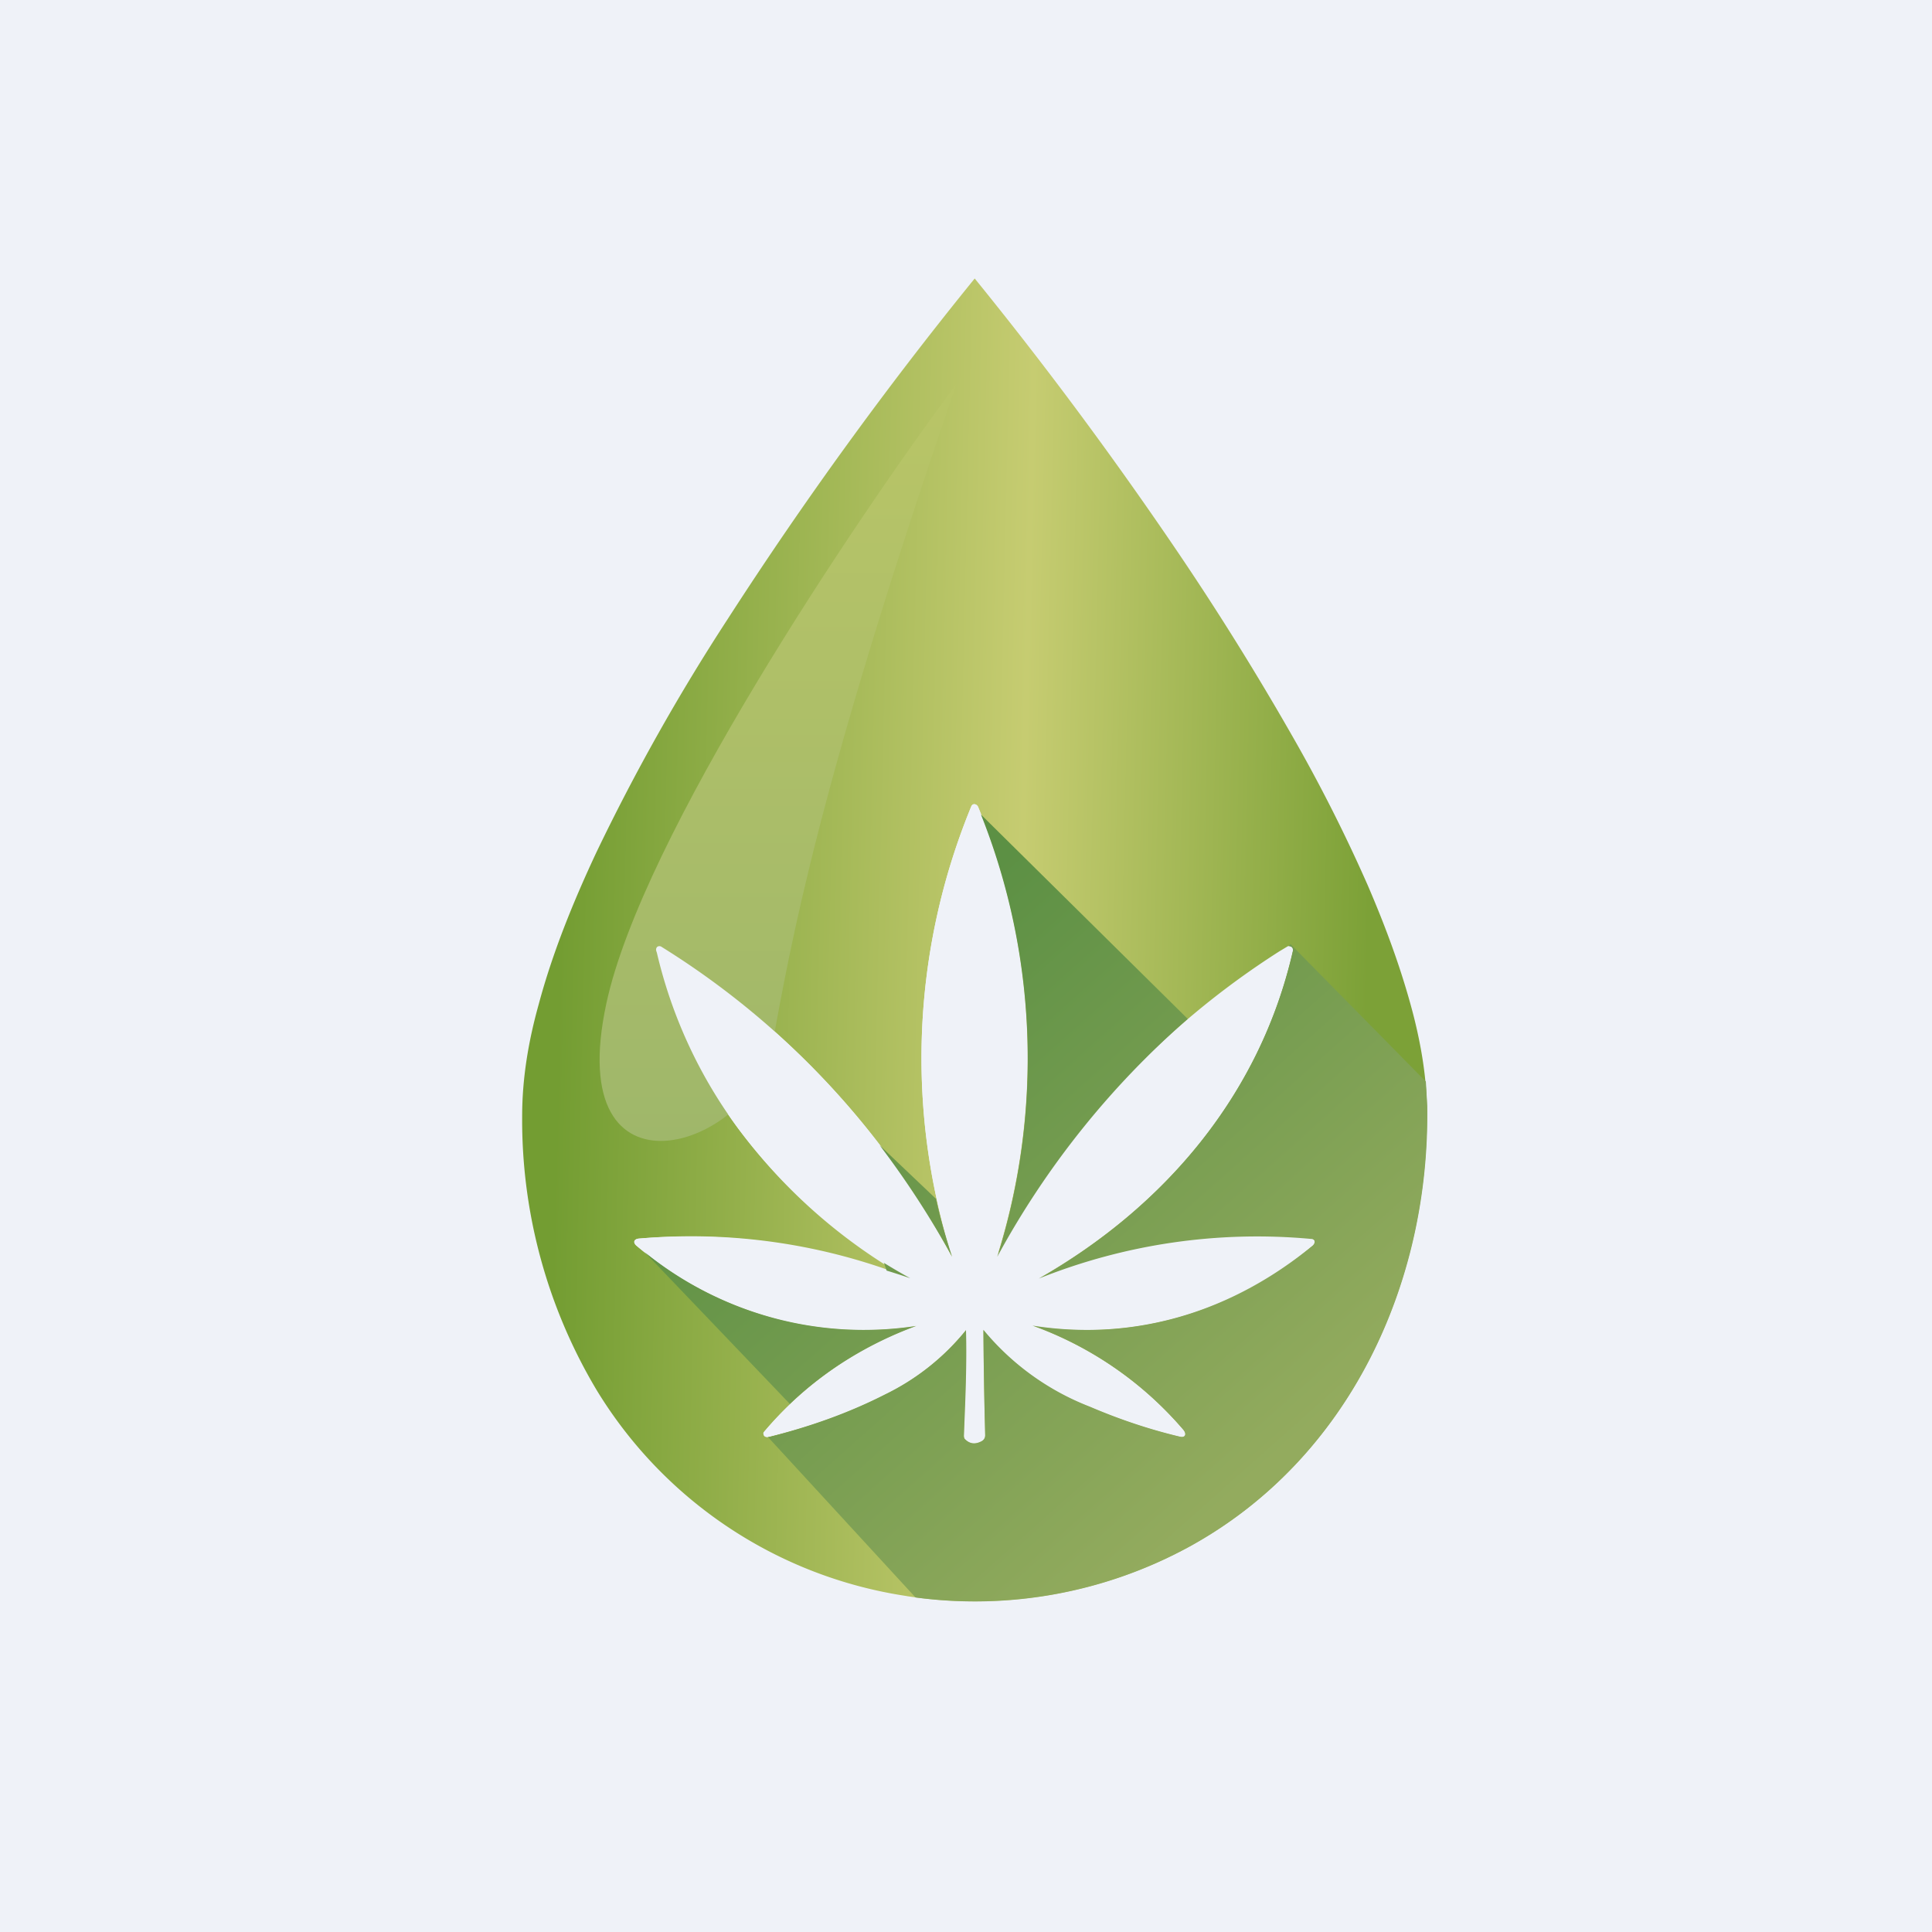 <?xml version="1.0" encoding="UTF-8"?>
<!-- generated by Finnhub -->
<svg viewBox="0 0 55.5 55.5" xmlns="http://www.w3.org/2000/svg">
<path d="M0 0h55.5v55.5H0z" fill="rgb(239, 242, 248)"/>
<path d="M26.05 45.85a12.61 12.61 0 0 1-8.9-5.9A15.13 15.13 0 0 1 15 32.06c0-1.08.18-2.15.47-3.19.4-1.5 1-2.97 1.66-4.38a59.13 59.13 0 0 1 3.77-6.7A110.47 110.47 0 0 1 28 8c1.99 2.45 3.87 4.98 5.65 7.59a81.81 81.81 0 0 1 3.5 5.6 45.31 45.31 0 0 1 2.14 4.24c.53 1.23.98 2.45 1.31 3.72.22.86.37 1.74.39 2.62.08 5.1-2.24 10.14-6.83 12.66a12.86 12.86 0 0 1-8.12 1.42Zm2.59-9.76a19 19 0 0 0-.54-12.9c-.04-.1-.16-.13-.2-.02a19 19 0 0 0-.55 12.94h-.01a23.54 23.54 0 0 0-8.32-8.9c-.06-.04-.1-.04-.14 0-.05.05-.03.1-.01.16a13.73 13.73 0 0 0 2.36 5.08 15.67 15.67 0 0 0 4.9 4.3 17.03 17.03 0 0 0-7.77-1.17c-.15.01-.19.11-.07.21a10.03 10.03 0 0 0 8.04 2.3 10.27 10.27 0 0 0-4.4 3.07c0 .1.08.14.17.11 1.14-.28 2.26-.67 3.32-1.21a6.82 6.82 0 0 0 2.33-1.85c.02 1.01-.03 2.03-.06 3.03l.01.07.01.02c.14.15.3.17.49.07.07-.04.1-.1.1-.17a162.72 162.72 0 0 1-.05-3.03 7.45 7.45 0 0 0 3.06 2.21c.84.36 1.7.65 2.58.86.16.04.2-.07.11-.19a10.3 10.3 0 0 0-4.34-3c2.97.47 5.74-.41 8.04-2.29.09-.07.1-.2-.04-.2a16.86 16.86 0 0 0-7.82 1.14c3.63-2.07 6.36-5.3 7.3-9.41.01-.08-.02-.13-.11-.14H37l-.25.15a23.62 23.62 0 0 0-8.12 8.76Z" fill="url(#c)"/>
<path d="M17.42 28.82c1.03-4.78 7.14-13.87 10.06-17.8-4 11.62-4.76 16.1-5.3 19.02-.54 2.93-6.05 4.76-4.76-1.22Z" fill="url(#b)"/>
<path d="M28.64 36.1h.01a23.62 23.62 0 0 1 8.38-8.92c.09.01.12.06.1.14-.93 4.12-3.66 7.34-7.3 9.4a16.86 16.86 0 0 1 7.82-1.15c.15.03.14.15.05.22a10.02 10.02 0 0 1-8.04 2.3 10.3 10.3 0 0 1 4.34 3c.1.1.05.22-.1.18-.9-.21-1.75-.5-2.6-.86a7.45 7.45 0 0 1-3.06-2.2v.53c0 .73.03 1.56.06 2.49 0 .08-.03.13-.1.17-.18.1-.35.08-.49-.07v-.02l-.02-.07c.03-1 .08-2.02.06-3.03h-.01a6.82 6.82 0 0 1-2.32 1.85c-1.06.54-2.17.93-3.32 1.21-.1.03-.17 0-.17-.1l.01-.03.06-.07a10.27 10.27 0 0 1 4.33-2.98c-3 .44-5.7-.4-8.04-2.3-.12-.1-.07-.2.07-.21a17.03 17.03 0 0 1 7.79 1.14 15.67 15.67 0 0 1-4.92-4.27 13.73 13.73 0 0 1-2.36-5.08c-.02-.06-.04-.1 0-.16.04-.04.1-.04.15 0a23.54 23.54 0 0 1 8.33 8.9 19 19 0 0 1 .55-12.94c.04-.1.16-.08.2.01a19 19 0 0 1 .54 12.91Z" fill="rgb(239, 242, 248)"/>
<path d="m40.96 31.07.04.7c.08 5.1-2.24 10.14-6.83 12.66a12.85 12.85 0 0 1-7.87 1.46l-4.24-4.61h.04c1.14-.29 2.26-.68 3.32-1.22a6.82 6.82 0 0 0 2.33-1.85c.02.76 0 1.52-.03 2.28l-.03.75a.2.2 0 0 0 0 .04l.01.03.01.02c.14.15.3.17.49.07.07-.04.1-.1.1-.17a162.72 162.72 0 0 1-.05-3.03 7.45 7.45 0 0 0 3.06 2.21c.84.36 1.7.65 2.58.86.16.04.2-.07.11-.19a10.3 10.3 0 0 0-4.34-3c2.97.47 5.74-.41 8.04-2.29.09-.07.1-.2-.04-.2a16.87 16.87 0 0 0-7.82 1.14c3.63-2.07 6.36-5.3 7.3-9.41.01-.08-.02-.13-.11-.14h-.01l.05-.06 3.89 3.95Zm-6.84-1.8-5.94-5.87a18.96 18.96 0 0 1 .47 12.7 24.68 24.68 0 0 1 5.47-6.83Zm-7.23 5.17-1.62-1.54a26.18 26.18 0 0 1 2.08 3.2c-.18-.55-.34-1.1-.46-1.66Zm-1.5 1.83.08.23a21.3 21.3 0 0 1 .68.22 16 16 0 0 1-.77-.45Zm-2.7 4.06-4.17-4.36a9.98 9.98 0 0 0 7.8 2.12c-1.35.5-2.59 1.25-3.63 2.24Z" fill="url(#a)"/>
<defs>
<linearGradient id="c" x1="16.04" x2="39.26" y1="28.66" y2="29.2" gradientUnits="userSpaceOnUse">
<stop stop-color="rgb(115, 157, 50)" offset="0"/>
<stop stop-color="rgb(198, 204, 113)" offset=".57"/>
<stop stop-color="rgb(124, 161, 55)" offset="1"/>
</linearGradient>
<linearGradient id="b" x1="22.36" x2="22.36" y1="11.01" y2="32.78" gradientUnits="userSpaceOnUse">
<stop stop-color="rgb(185, 197, 103)" offset="0"/>
<stop stop-color="rgb(159, 183, 106)" offset="1"/>
</linearGradient>
<linearGradient id="a" x1="23.87" x2="35.88" y1="29.06" y2="42.56" gradientUnits="userSpaceOnUse">
<stop stop-color="rgb(92, 144, 68)" offset="0"/>
<stop stop-color="rgb(147, 171, 94)" offset="1"/>
</linearGradient>
</defs>
</svg>
